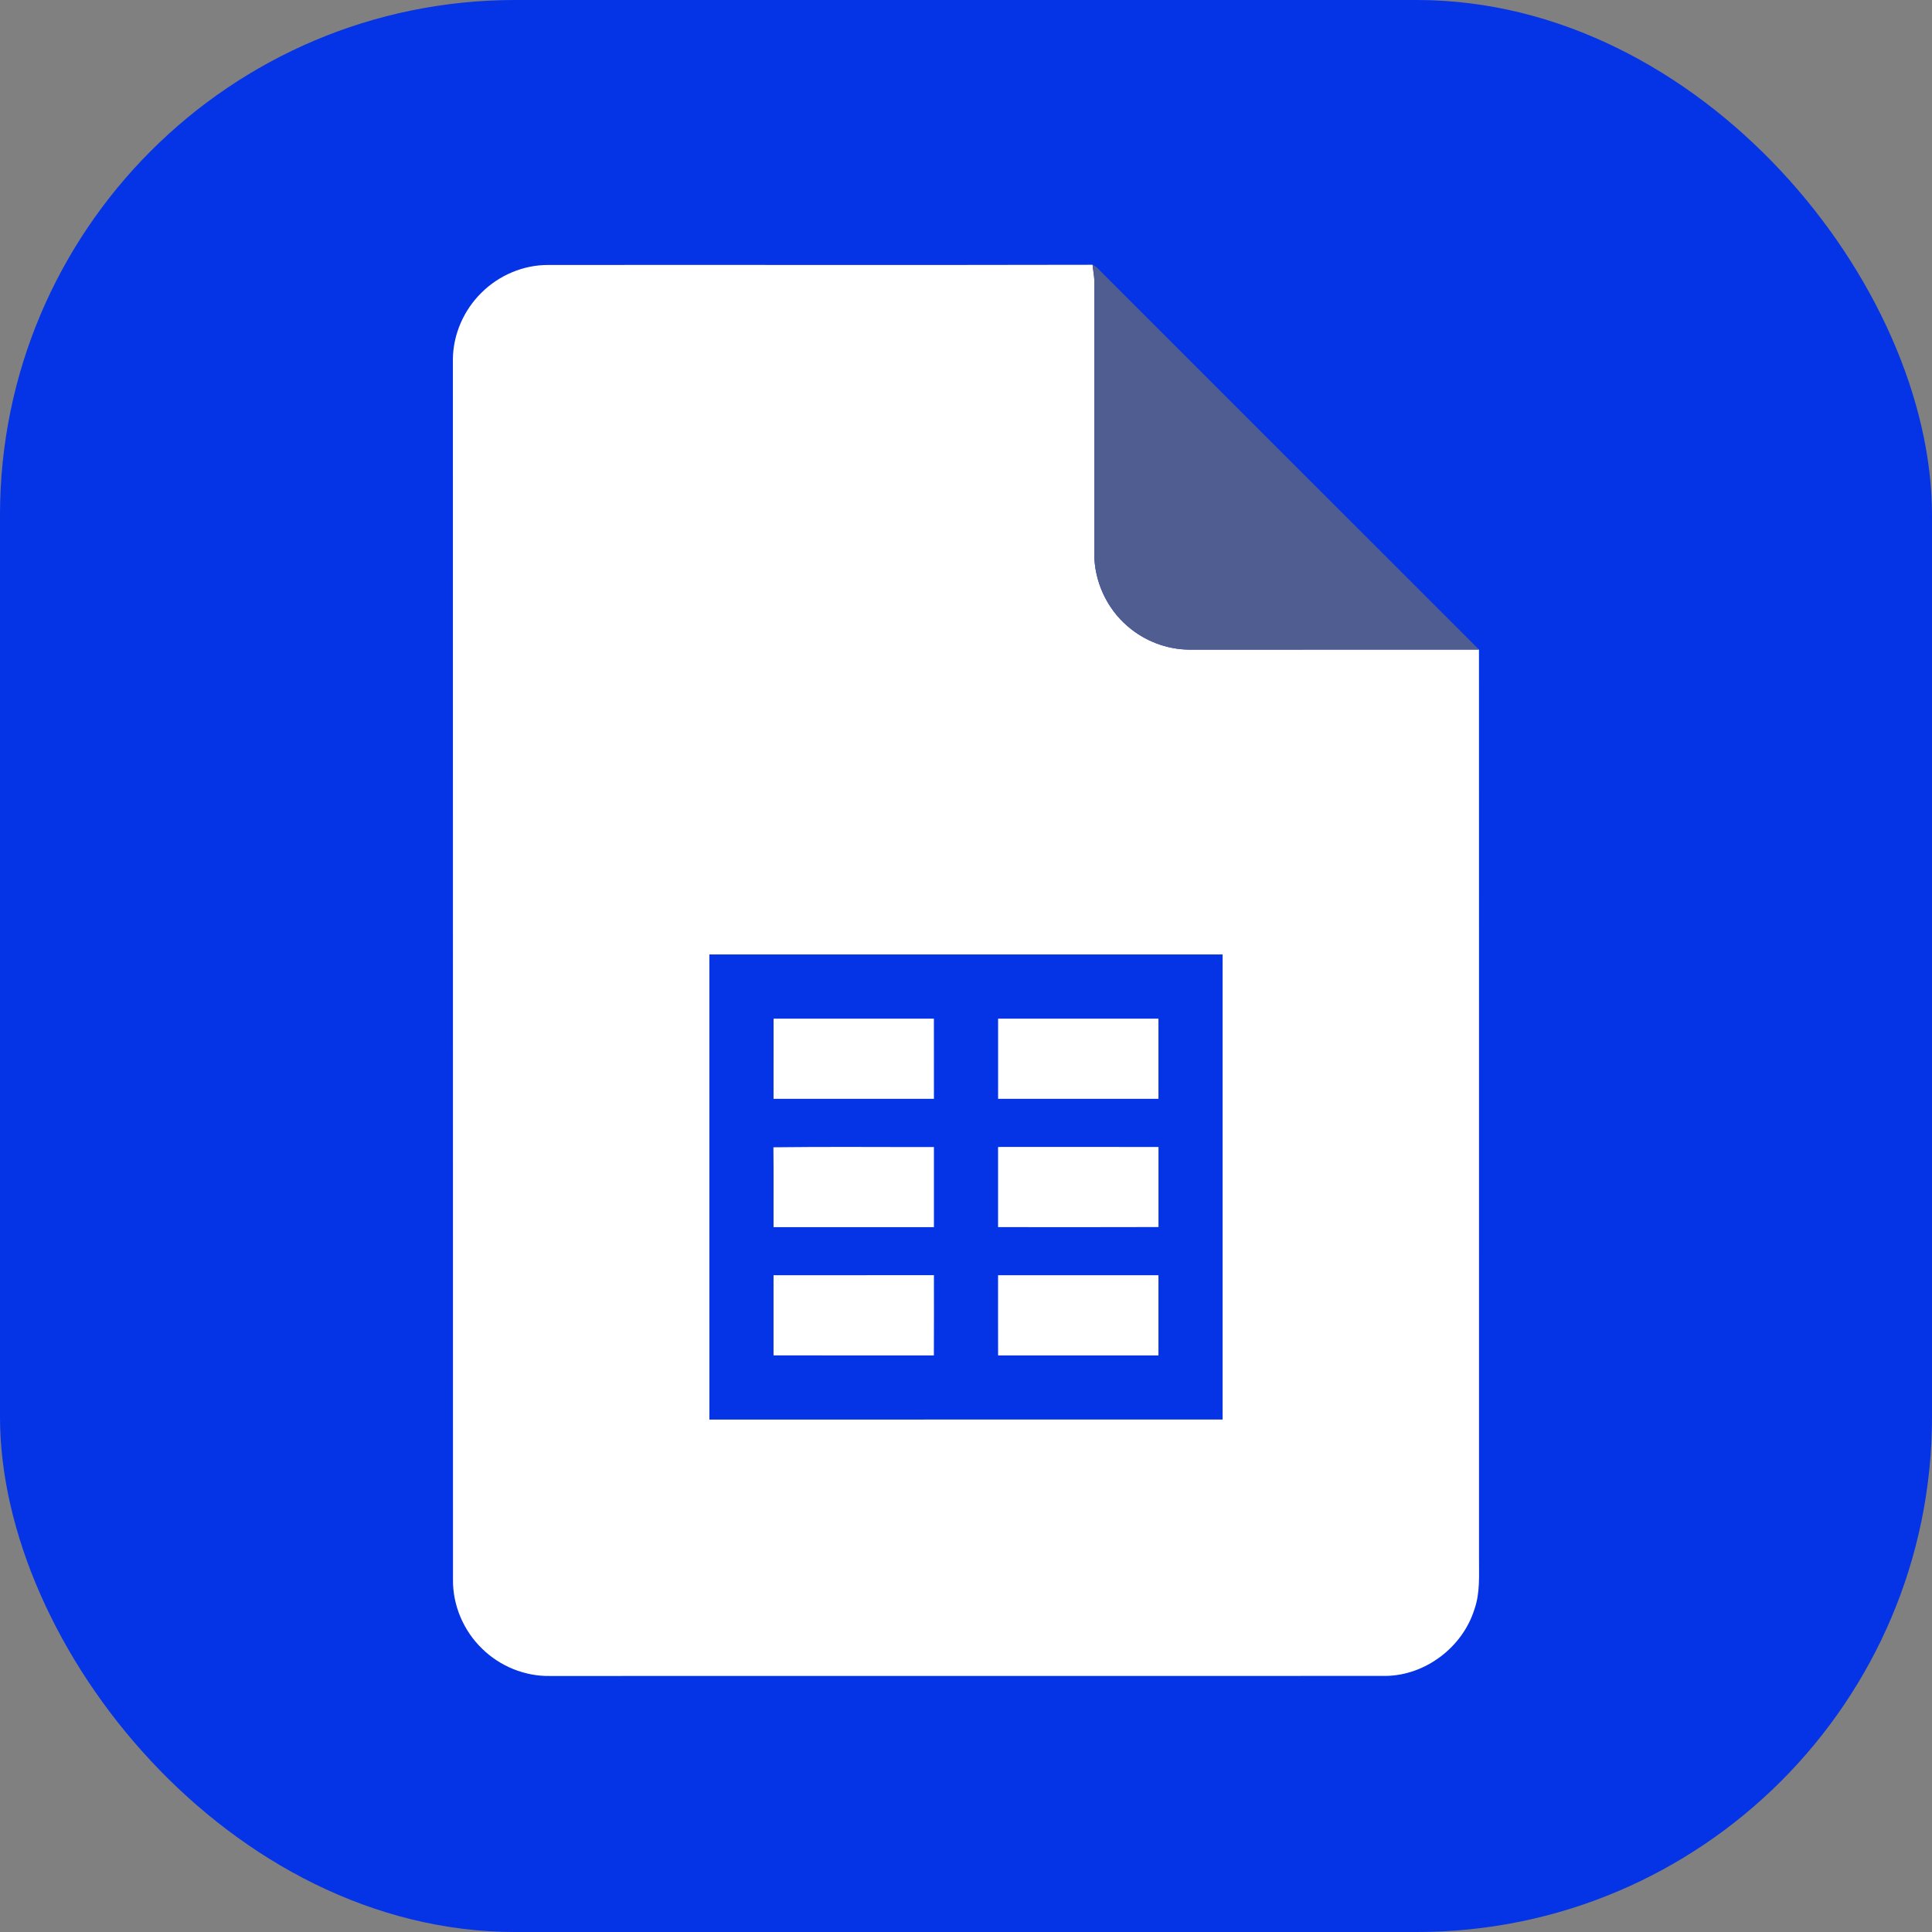 <svg width="60" height="60" viewBox="0 0 60 60" fill="none" xmlns="http://www.w3.org/2000/svg">
<rect x="0" y="0" width="60" height="60" fill="#808080" stroke="none"/>
<rect width="60" height="60" rx="16" fill="#0533E6"/>
<path d="M14.955 9.088C15.497 8.549 16.253 8.226 17.02 8.229C22.657 8.223 28.294 8.236 33.931 8.223C33.944 8.374 33.976 8.524 33.984 8.675C33.983 11.518 33.983 14.36 33.984 17.203C33.985 18.053 34.37 18.894 35.018 19.447C35.544 19.904 36.233 20.17 36.931 20.174C39.931 20.172 42.932 20.172 45.931 20.173C45.934 29.579 45.931 38.984 45.932 48.389C45.929 48.922 45.97 49.469 45.789 49.98C45.422 51.155 44.268 52.033 43.033 52.047C34.38 52.049 25.728 52.048 17.075 52.049C16.298 52.062 15.527 51.746 14.974 51.203C14.397 50.649 14.057 49.853 14.068 49.051C14.067 36.418 14.067 23.785 14.065 11.152C14.072 10.383 14.405 9.626 14.955 9.088ZM22.03 29.642C22.03 34.457 22.03 39.271 22.031 44.086C27.343 44.086 32.656 44.086 37.969 44.085C37.97 39.271 37.97 34.457 37.969 29.642C32.657 29.641 27.343 29.641 22.03 29.642Z" fill="white"/>
<path d="M24.024 31.635C25.684 31.635 27.343 31.636 29.003 31.635C29.004 32.465 29.004 33.295 29.004 34.125C27.344 34.125 25.683 34.125 24.023 34.125C24.023 33.295 24.023 32.465 24.024 31.635Z" fill="white"/>
<path d="M30.997 31.635C32.657 31.635 34.317 31.634 35.977 31.635C35.977 32.465 35.977 33.295 35.977 34.125C34.317 34.126 32.657 34.125 30.997 34.125C30.996 33.295 30.996 32.465 30.997 31.635Z" fill="white"/>
<path d="M24.019 35.63C25.68 35.609 27.343 35.626 29.004 35.622C29.004 36.451 29.005 37.281 29.004 38.11C27.344 38.111 25.684 38.111 24.023 38.11C24.02 37.283 24.029 36.456 24.019 35.63Z" fill="white"/>
<path d="M30.996 35.62C32.657 35.62 34.317 35.617 35.978 35.621C35.977 36.45 35.977 37.278 35.978 38.107C34.318 38.114 32.657 38.109 30.996 38.109C30.995 37.28 30.995 36.45 30.996 35.62Z" fill="white"/>
<path d="M24.023 39.603C25.683 39.602 27.343 39.602 29.004 39.602C29.003 40.434 29.008 41.265 29.002 42.095C27.342 42.092 25.683 42.095 24.023 42.093C24.021 41.264 24.023 40.433 24.023 39.603Z" fill="white"/>
<path d="M30.996 39.603C32.657 39.602 34.317 39.602 35.977 39.603C35.978 40.434 35.978 41.264 35.977 42.094C34.317 42.095 32.657 42.094 30.997 42.095C30.994 41.264 30.995 40.434 30.996 39.603Z" fill="white"/>
<path d="M33.932 8.223C34.066 8.276 34.149 8.402 34.252 8.497C38.146 12.388 42.035 16.284 45.932 20.173C42.932 20.172 39.932 20.172 36.931 20.174C36.233 20.17 35.544 19.904 35.018 19.447C34.37 18.894 33.986 18.053 33.984 17.203C33.983 14.36 33.983 11.518 33.984 8.675C33.976 8.524 33.944 8.374 33.932 8.223Z" fill="#505D90"/>
</svg>
